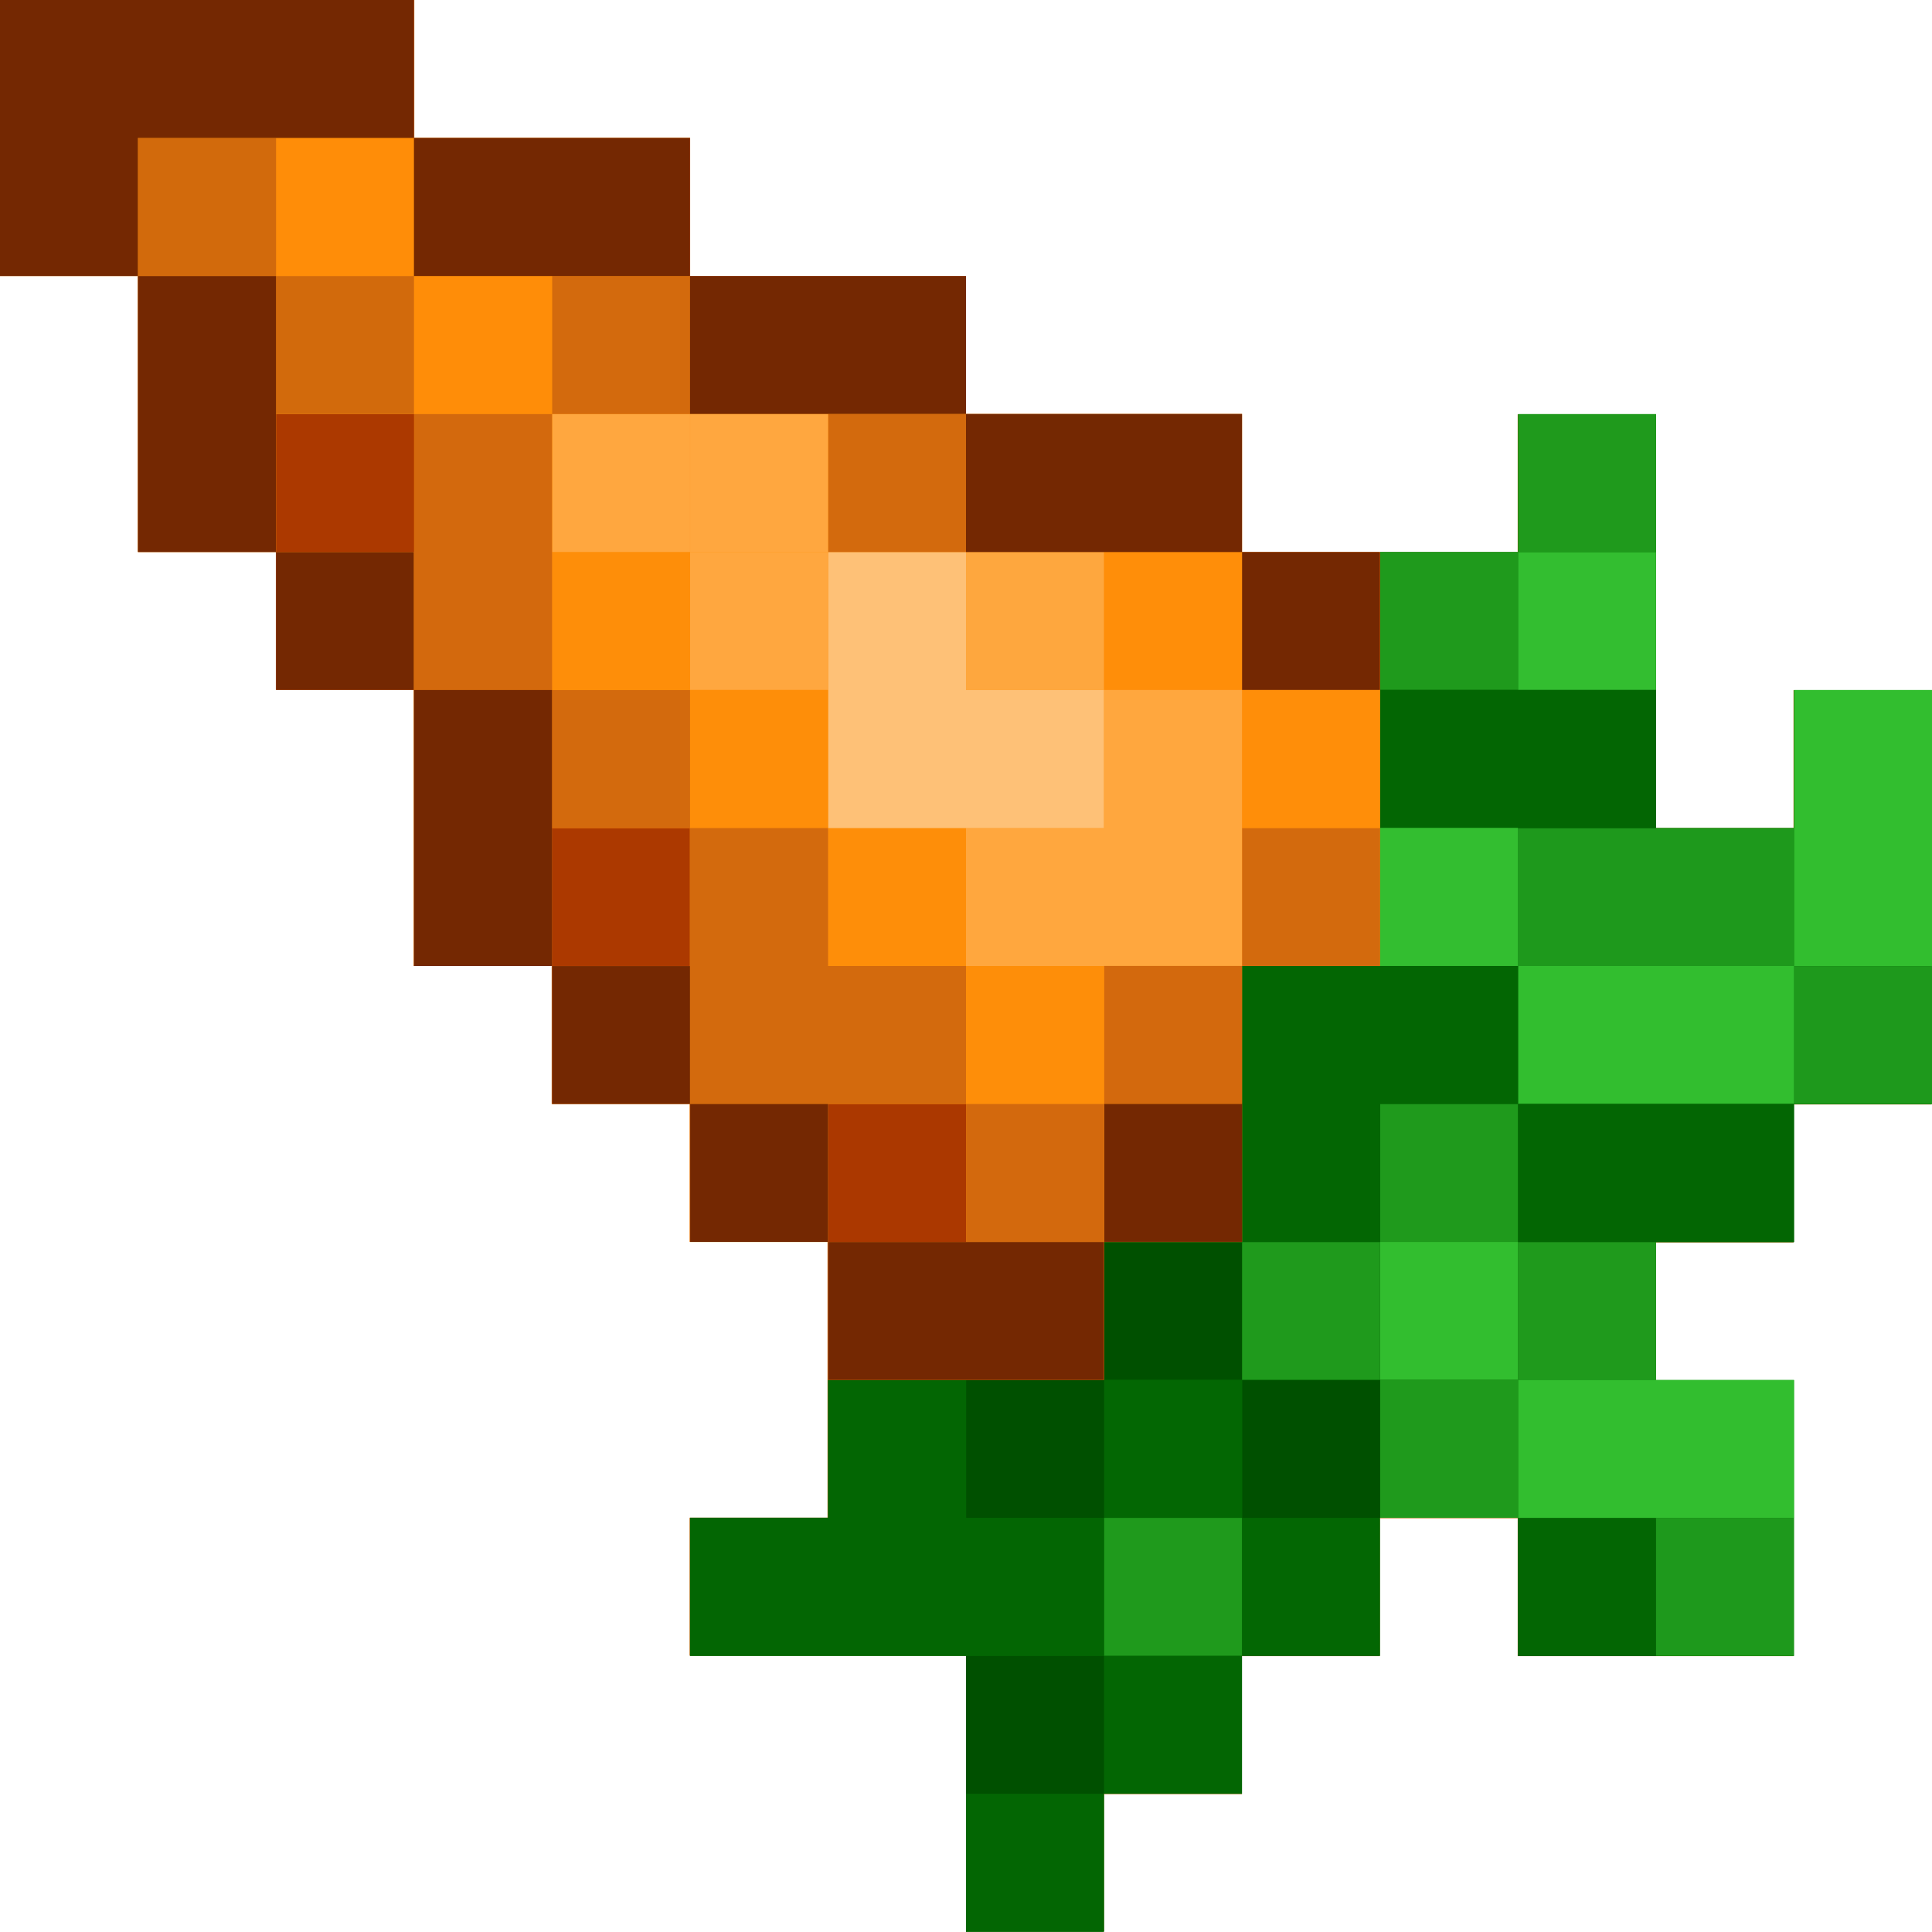 <?xml version="1.0" encoding="utf-8"?>
<!-- Generator: Adobe Illustrator 26.1.0, SVG Export Plug-In . SVG Version: 6.00 Build 0)  -->
<svg version="1.1" id="Слой_1" xmlns="http://www.w3.org/2000/svg" xmlns:xlink="http://www.w3.org/1999/xlink" x="0px" y="0px"
	 viewBox="0 0 1024 1024" style="enable-background:new 0 0 1024 1024;" xml:space="preserve">
<style type="text/css">
	.st0{fill:#D3690D;}
	.st1{fill:#036603;}
	.st2{fill:#1E991C;}
	.st3{fill:#32BE30;}
	.st4{fill:#33BE30;}
	.st5{fill:#1F9A1C;}
	.st6{fill:#32BE2F;}
	.st7{fill:#005000;}
	.st8{fill:#036703;}
	.st9{fill:#FE8E09;}
	.st10{fill:#D36A0D;}
	.st11{fill:#FF8E09;}
	.st12{fill:#742802;}
	.st13{fill:#FFA73E;}
	.st14{fill:#FEA73E;}
	.st15{fill:#FEC177;}
	.st16{fill:#FFA73F;}
	.st17{fill:#AC3900;}
	.st18{fill:#AB3800;}
	.st19{fill:#FF8D08;}
	.st20{fill:#D26A0C;}
</style>
<g>
	<path class="st0" d="M585.1,950.9h73.1v-73.1h73.1v-73.1h73.1v73.1h73.1h73.1v-73.1v-73.1h-73.1v-73.1h73.1v-73.1h73.1V512v-73.1
		v-73.1h-73.1v73.1h-73.1v-73.1v-73.1v-73.1h-73.1v73.1h-73.1h-73.1h0v-73.1h-73.1H512v-73.1h-73.1h-73.1V73.1h-73.1h-73.1V0h-73.1
		H73.1H0v73.1v73.1h73.1v0v73.1v73.1h73.1v73.1h73.1v73.1V512h73.1v73.1h73.1v73.1h73.1v73.1v73.1h-73.1v73.1h73.1h0H512v73.1v73.1
		h0h73.1h0V950.9z"/>
	<g>
		<g>
			<path class="st1" d="M804.6,804.6L804.6,804.6l0,73.1h73.1h73.1v-73.1h0v-73.1h-73.1v-73.1h73.1v-73.1h73.1V512v-73.1v-73.1
				h-73.1v73.1h-73.1v-73.1v-73.1v-73.1h-73.1v73.1h-73.1v73.1v73.1V512h-73.1v73.1v73.1h-73.1v73.1H512h-73.1v73.1h-73.1v73.1h73.1
				H512v73.1v73.1h73.1v-73.1h73.1v-73.1h73.1v-73.1H804.6"/>
			
				<rect x="950.9" y="512" transform="matrix(-1.836970e-16 1 -1 -1.836970e-16 1536.001 -438.858)" class="st2" width="73.1" height="73.1"/>
			<polygon class="st2" points="950.9,438.9 877.7,438.9 804.6,438.9 804.6,512 877.7,512 950.9,512 			"/>
			
				<rect x="731.4" y="438.9" transform="matrix(-1.836970e-16 1 -1 -1.836970e-16 1243.43 -292.572)" class="st3" width="73.1" height="73.1"/>
			
				<rect x="804.6" y="292.6" transform="matrix(-1.836970e-16 1 -1 -1.836970e-16 1170.287 -512.001)" class="st4" width="73.1" height="73.1"/>
			
				<rect x="804.6" y="219.4" transform="matrix(-1.836970e-16 1 -1 -1.836970e-16 1097.144 -585.144)" class="st5" width="73.1" height="73.1"/>
			
				<rect x="731.4" y="292.6" transform="matrix(-1.836970e-16 1 -1 -1.836970e-16 1097.144 -438.858)" class="st5" width="73.1" height="73.1"/>
			
				<rect x="731.4" y="585.1" transform="matrix(-1.836970e-16 1 -1 -1.836970e-16 1389.715 -146.286)" class="st5" width="73.1" height="73.1"/>
			
				<rect x="804.6" y="658.3" transform="matrix(-1.836970e-16 1 -1 -1.836970e-16 1536.001 -146.286)" class="st5" width="73.1" height="73.1"/>
			
				<rect x="731.4" y="658.3" transform="matrix(-1.836970e-16 1 -1 -1.836970e-16 1462.858 -73.144)" class="st6" width="73.1" height="73.1"/>
			
				<rect x="658.3" y="658.3" transform="matrix(-1.836970e-16 1 -1 -1.836970e-16 1389.715 -7.575535e-04)" class="st5" width="73.1" height="73.1"/>
			<g>
				<polygon class="st6" points="1024,438.9 1024,365.7 950.9,365.7 950.9,438.9 950.9,512 1024,512 				"/>
				<polygon class="st6" points="877.7,512 804.6,512 804.6,585.1 877.7,585.1 950.9,585.1 950.9,512 				"/>
				<polygon class="st6" points="950.9,731.4 877.7,731.4 804.6,731.4 804.6,804.6 877.7,804.6 950.9,804.6 				"/>
			</g>
			
				<rect x="804.6" y="804.6" transform="matrix(-1.836970e-16 1 -1 -1.836970e-16 1682.287 -7.575536e-04)" class="st1" width="73.1" height="73.1"/>
			
				<rect x="877.7" y="804.6" transform="matrix(-1.836970e-16 1 -1 -1.836970e-16 1755.43 -73.144)" class="st2" width="73.1" height="73.1"/>
			
				<rect x="731.4" y="731.4" transform="matrix(-1.836970e-16 1 -1 -1.836970e-16 1536.001 -7.575535e-04)" class="st5" width="73.1" height="73.1"/>
			
				<rect x="658.3" y="731.4" transform="matrix(-1.836970e-16 1 -1 -1.836970e-16 1462.858 73.142)" class="st7" width="73.1" height="73.1"/>
			
				<rect x="658.3" y="804.6" transform="matrix(-1.836970e-16 1 -1 -1.836970e-16 1536.001 146.285)" class="st8" width="73.1" height="73.1"/>
			
				<rect x="585.1" y="658.3" transform="matrix(-1.836970e-16 1 -1 -1.836970e-16 1316.572 73.142)" class="st7" width="73.1" height="73.1"/>
			
				<rect x="585.1" y="731.4" transform="matrix(-1.836970e-16 1 -1 -1.836970e-16 1389.715 146.285)" class="st8" width="73.1" height="73.1"/>
			
				<rect x="585.1" y="804.6" transform="matrix(-1.836970e-16 1 -1 -1.836970e-16 1462.858 219.428)" class="st5" width="73.1" height="73.1"/>
			
				<rect x="585.1" y="877.7" transform="matrix(-1.836970e-16 1 -1 -1.836970e-16 1536.001 292.571)" class="st1" width="73.1" height="73.1"/>
			
				<rect x="512" y="731.4" transform="matrix(-1.836970e-16 1 -1 -1.836970e-16 1316.572 219.428)" class="st7" width="73.1" height="73.1"/>
			<g>
				<polygon class="st1" points="877.7,585.1 804.6,585.1 804.6,658.3 877.7,658.3 950.9,658.3 950.9,585.1 				"/>
				<polygon class="st1" points="804.6,365.7 731.4,365.7 731.4,438.9 804.6,438.9 877.7,438.9 877.7,365.7 				"/>
				<polygon class="st1" points="731.4,512 658.3,512 658.3,585.1 658.3,658.3 731.4,658.3 731.4,585.1 804.6,585.1 804.6,512 				
					"/>
				<polygon class="st1" points="585.1,804.6 512,804.6 512,731.4 438.9,731.4 438.9,804.6 365.7,804.6 365.7,877.7 438.9,877.7 
					512,877.7 585.1,877.7 				"/>
			</g>
			
				<rect x="512" y="877.7" transform="matrix(-1.836970e-16 1 -1 -1.836970e-16 1462.858 365.714)" class="st7" width="73.1" height="73.1"/>
			
				<rect x="512" y="950.9" transform="matrix(-1.836970e-16 1 -1 -1.836970e-16 1536.001 438.856)" class="st1" width="73.1" height="73.1"/>
		</g>
		<polygon class="st9" points="731.4,292.6 731.4,512 658.3,512 658.3,658.3 585.1,658.3 585.1,731.4 438.9,731.4 438.9,658.3 
			365.7,658.3 365.7,585.1 292.6,585.1 292.6,512 219.4,512 219.4,365.7 146.3,365.7 146.3,292.6 73.1,292.6 73.1,146.3 0,146.3 
			0,0 219.4,0 219.4,73.1 365.7,73.1 365.7,146.3 512,146.3 512,219.4 658.3,219.4 658.3,292.6 		"/>
		
			<rect x="731.4" y="438.9" transform="matrix(-1.836970e-16 1 -1 -1.836970e-16 1243.43 -292.572)" class="st4" width="73.1" height="73.1"/>
		
			<rect x="658.3" y="438.9" transform="matrix(-1.836970e-16 1 -1 -1.836970e-16 1170.287 -219.429)" class="st10" width="73.1" height="73.1"/>
		
			<rect x="658.3" y="365.7" transform="matrix(-1.836970e-16 1 -1 -1.836970e-16 1097.144 -292.572)" class="st11" width="73.1" height="73.1"/>
		
			<rect x="658.3" y="292.6" transform="matrix(-1.836970e-16 1 -1 -1.836970e-16 1024.001 -365.715)" class="st12" width="73.1" height="73.1"/>
		
			<rect x="585.1" y="292.6" transform="matrix(-1.836970e-16 1 -1 -1.836970e-16 950.858 -292.572)" class="st11" width="73.1" height="73.1"/>
		<polygon class="st13" points="658.3,438.9 658.3,365.7 585.1,365.7 585.1,438.9 512,438.9 512,512 585.1,512 658.3,512 		"/>
		
			<rect x="512" y="292.6" transform="matrix(-1.836970e-16 1 -1 -1.836970e-16 877.715 -219.429)" class="st14" width="73.1" height="73.1"/>
		
			<rect x="438.9" y="438.9" transform="matrix(-1.836970e-16 1 -1 -1.836970e-16 950.858 -4.706192e-04)" class="st9" width="73.1" height="73.1"/>
		<polygon class="st15" points="585.1,365.7 512,365.7 512,292.6 438.9,292.6 438.9,365.7 438.9,438.9 512,438.9 585.1,438.9 		"/>
		
			<rect x="365.7" y="365.7" transform="matrix(-1.836970e-16 1 -1 -1.836970e-16 804.572 -3.428904e-04)" class="st9" width="73.1" height="73.1"/>
		
			<rect x="365.7" y="292.6" transform="matrix(-1.836970e-16 1 -1 -1.836970e-16 731.429 -73.143)" class="st16" width="73.1" height="73.1"/>
		
			<rect x="292.6" y="438.9" transform="matrix(-1.836970e-16 1 -1 -1.836970e-16 804.572 146.285)" class="st17" width="73.1" height="73.1"/>
		
			<rect x="585.1" y="512" transform="matrix(-1.836970e-16 1 -1 -1.836970e-16 1170.287 -73.144)" class="st0" width="73.1" height="73.1"/>
		
			<rect x="512" y="512" transform="matrix(-1.836970e-16 1 -1 -1.836970e-16 1097.144 -5.771844e-04)" class="st9" width="73.1" height="73.1"/>
		<polygon class="st10" points="512,512 438.9,512 438.9,438.9 365.7,438.9 365.7,512 365.7,585.1 438.9,585.1 512,585.1 		"/>
		
			<rect x="585.1" y="585.1" transform="matrix(-1.836970e-16 1 -1 -1.836970e-16 1243.429 -6.943315e-04)" class="st12" width="73.1" height="73.1"/>
		
			<rect x="512" y="585.1" transform="matrix(-1.836970e-16 1 -1 -1.836970e-16 1170.286 73.142)" class="st0" width="73.1" height="73.1"/>
		
			<rect x="438.9" y="585.1" transform="matrix(-1.836970e-16 1 -1 -1.836970e-16 1097.144 146.285)" class="st18" width="73.1" height="73.1"/>
		
			<rect x="365.7" y="585.1" transform="matrix(-1.836970e-16 1 -1 -1.836970e-16 1024.001 219.428)" class="st12" width="73.1" height="73.1"/>
		
			<rect x="292.6" y="512" transform="matrix(-1.836970e-16 1 -1 -1.836970e-16 877.715 219.428)" class="st12" width="73.1" height="73.1"/>
		
			<rect x="292.6" y="365.7" transform="matrix(-1.836970e-16 1 -1 -1.836970e-16 731.429 73.143)" class="st10" width="73.1" height="73.1"/>
		
			<rect x="292.6" y="292.6" transform="matrix(-1.836970e-16 1 -1 -1.836970e-16 658.286 -2.331773e-04)" class="st9" width="73.1" height="73.1"/>
		
			<rect x="146.3" y="292.6" transform="matrix(-1.836970e-16 1 -1 -1.836970e-16 512 146.286)" class="st12" width="73.1" height="73.1"/>
		
			<rect x="438.9" y="219.4" transform="matrix(-1.836970e-16 1 -1 -1.836970e-16 731.429 -219.429)" class="st10" width="73.1" height="73.1"/>
		
			<rect x="365.7" y="219.4" transform="matrix(-1.836970e-16 1 -1 -1.836970e-16 658.286 -146.286)" class="st16" width="73.1" height="73.1"/>
		
			<rect x="292.6" y="219.4" transform="matrix(-1.836970e-16 1 -1 -1.836970e-16 585.143 -73.143)" class="st16" width="73.1" height="73.1"/>
		<polygon class="st0" points="292.6,292.6 292.6,219.4 219.4,219.4 219.4,292.6 219.4,365.7 292.6,365.7 		"/>
		
			<rect x="146.3" y="219.4" transform="matrix(-1.836970e-16 1 -1 -1.836970e-16 438.858 73.143)" class="st17" width="73.1" height="73.1"/>
		
			<rect x="292.6" y="146.3" transform="matrix(-1.836970e-16 1 -1 -1.836970e-16 512 -146.286)" class="st10" width="73.1" height="73.1"/>
		
			<rect x="219.4" y="146.3" transform="matrix(-1.836970e-16 1 -1 -1.836970e-16 438.858 -73.143)" class="st19" width="73.1" height="73.1"/>
		
			<rect x="146.3" y="146.3" transform="matrix(-1.836970e-16 1 -1 -1.836970e-16 365.715 -7.880956e-05)" class="st20" width="73.1" height="73.1"/>
		
			<rect x="146.3" y="73.1" transform="matrix(-1.836970e-16 1 -1 -1.836970e-16 292.572 -73.143)" class="st19" width="73.1" height="73.1"/>
		
			<rect x="73.1" y="73.1" transform="matrix(-1.836970e-16 1 -1 -1.836970e-16 219.429 -2.931713e-05)" class="st20" width="73.1" height="73.1"/>
		<g>
			<polygon class="st12" points="585.1,658.3 512,658.3 438.9,658.3 438.9,731.4 512,731.4 585.1,731.4 			"/>
			<polygon class="st12" points="292.6,365.7 219.4,365.7 219.4,438.9 219.4,512 292.6,512 292.6,438.9 			"/>
			<polygon class="st12" points="585.1,219.4 512,219.4 512,292.6 585.1,292.6 658.3,292.6 658.3,219.4 			"/>
			<polygon class="st12" points="73.1,292.6 146.3,292.6 146.3,219.4 146.3,146.3 73.1,146.3 73.1,219.4 			"/>
			<polygon class="st12" points="438.9,146.3 365.7,146.3 365.7,219.4 438.9,219.4 512,219.4 512,146.3 			"/>
			<polygon class="st12" points="292.6,73.1 219.4,73.1 219.4,146.3 292.6,146.3 365.7,146.3 365.7,73.1 			"/>
			<polygon class="st12" points="146.3,0 73.1,0 0,0 0,73.1 0,146.3 73.1,146.3 73.1,73.1 146.3,73.1 219.4,73.1 219.4,0 			"/>
		</g>
	</g>
</g>
</svg>
